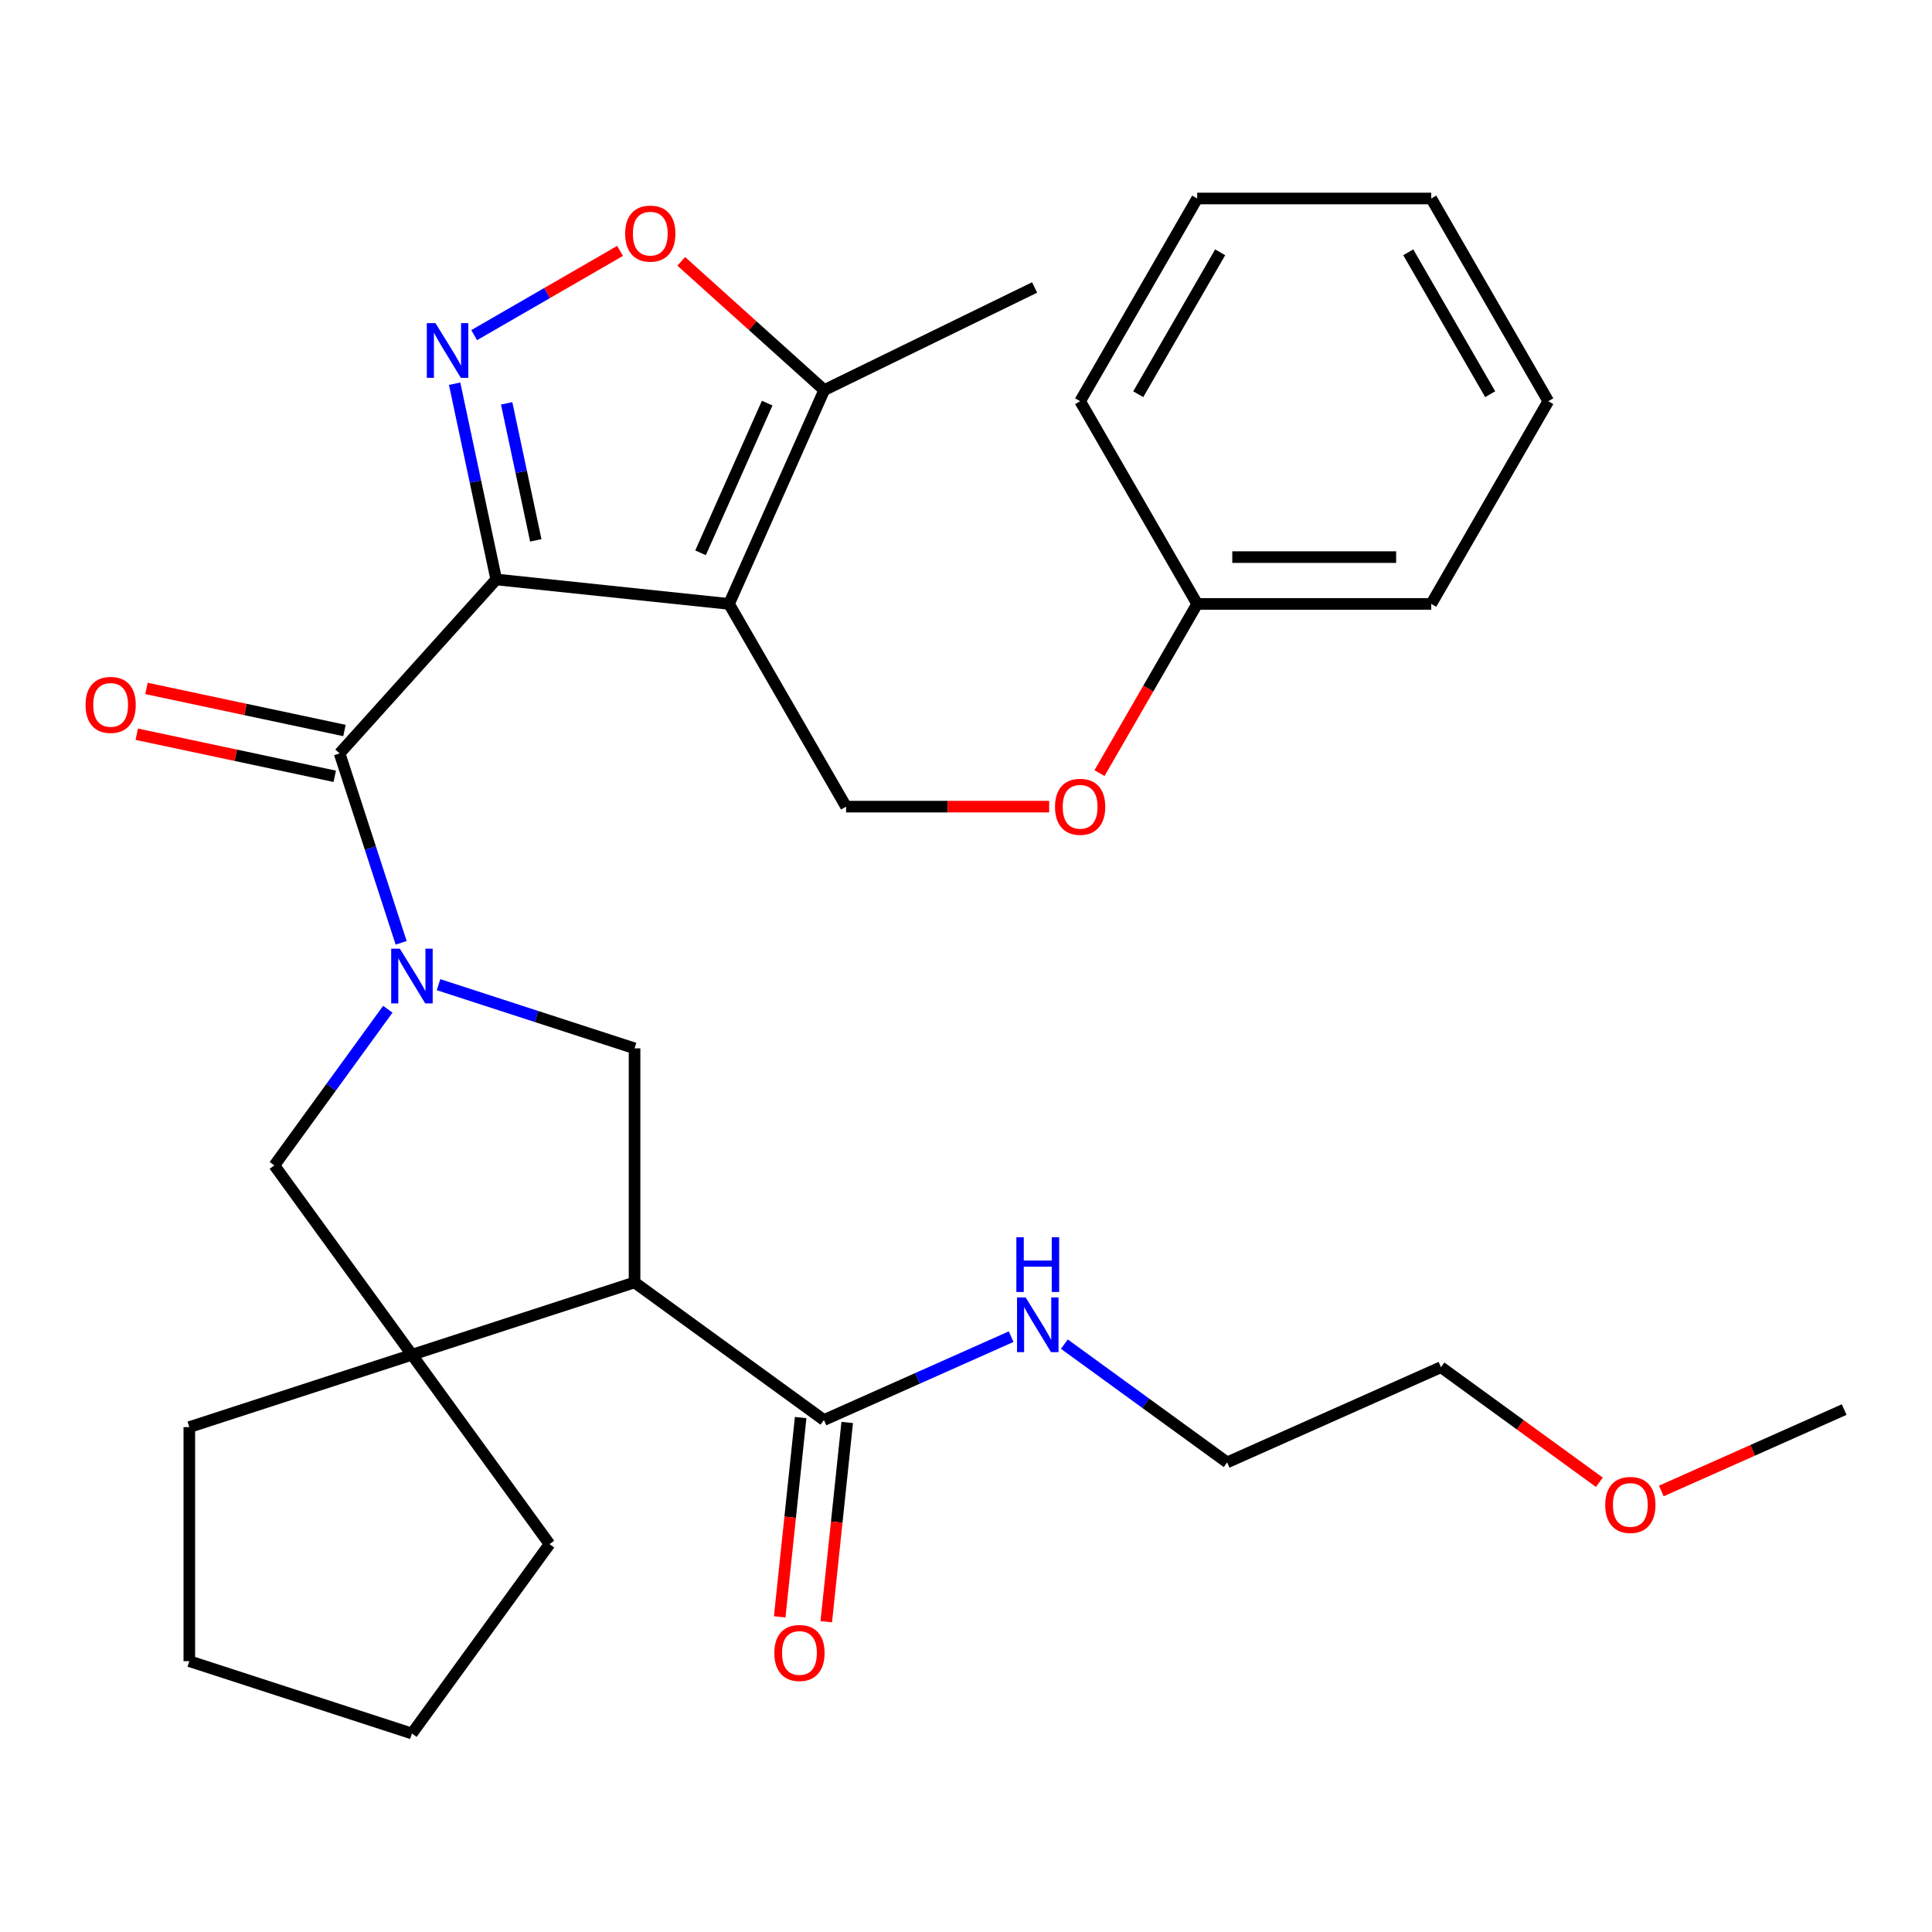 <?xml version='1.0' encoding='iso-8859-1'?>
<svg version='1.1' baseProfile='full'
              xmlns='http://www.w3.org/2000/svg'
                      xmlns:rdkit='http://www.rdkit.org/xml'
                      xmlns:xlink='http://www.w3.org/1999/xlink'
                  xml:space='preserve'
width='1000px' height='1000px' viewBox='0 0 1000 1000'>
<!-- END OF HEADER -->
<rect style='opacity:1.0;fill:#FFFFFF;stroke:none' width='1000' height='1000' x='0' y='0'> </rect>
<path class='bond-0' d='M 256.849,299.925 L 377.342,312.59' style='fill:none;fill-rule:evenodd;stroke:#000000;stroke-width:6px;stroke-linecap:butt;stroke-linejoin:miter;stroke-opacity:1' />
<path class='bond-2' d='M 256.849,299.925 L 246.081,249.265' style='fill:none;fill-rule:evenodd;stroke:#000000;stroke-width:6px;stroke-linecap:butt;stroke-linejoin:miter;stroke-opacity:1' />
<path class='bond-2' d='M 246.081,249.265 L 235.313,198.605' style='fill:none;fill-rule:evenodd;stroke:#0000FF;stroke-width:6px;stroke-linecap:butt;stroke-linejoin:miter;stroke-opacity:1' />
<path class='bond-2' d='M 277.321,279.689 L 269.783,244.227' style='fill:none;fill-rule:evenodd;stroke:#000000;stroke-width:6px;stroke-linecap:butt;stroke-linejoin:miter;stroke-opacity:1' />
<path class='bond-2' d='M 269.783,244.227 L 262.245,208.765' style='fill:none;fill-rule:evenodd;stroke:#0000FF;stroke-width:6px;stroke-linecap:butt;stroke-linejoin:miter;stroke-opacity:1' />
<path class='bond-3' d='M 256.849,299.925 L 175.78,389.962' style='fill:none;fill-rule:evenodd;stroke:#000000;stroke-width:6px;stroke-linecap:butt;stroke-linejoin:miter;stroke-opacity:1' />
<path class='bond-8' d='M 377.342,312.59 L 426.621,201.907' style='fill:none;fill-rule:evenodd;stroke:#000000;stroke-width:6px;stroke-linecap:butt;stroke-linejoin:miter;stroke-opacity:1' />
<path class='bond-8' d='M 362.598,286.131 L 397.093,208.654' style='fill:none;fill-rule:evenodd;stroke:#000000;stroke-width:6px;stroke-linecap:butt;stroke-linejoin:miter;stroke-opacity:1' />
<path class='bond-11' d='M 377.342,312.59 L 437.921,417.514' style='fill:none;fill-rule:evenodd;stroke:#000000;stroke-width:6px;stroke-linecap:butt;stroke-linejoin:miter;stroke-opacity:1' />
<path class='bond-1' d='M 207.634,488 L 191.707,438.981' style='fill:none;fill-rule:evenodd;stroke:#0000FF;stroke-width:6px;stroke-linecap:butt;stroke-linejoin:miter;stroke-opacity:1' />
<path class='bond-1' d='M 191.707,438.981 L 175.78,389.962' style='fill:none;fill-rule:evenodd;stroke:#000000;stroke-width:6px;stroke-linecap:butt;stroke-linejoin:miter;stroke-opacity:1' />
<path class='bond-5' d='M 226.988,509.663 L 277.717,526.145' style='fill:none;fill-rule:evenodd;stroke:#0000FF;stroke-width:6px;stroke-linecap:butt;stroke-linejoin:miter;stroke-opacity:1' />
<path class='bond-5' d='M 277.717,526.145 L 328.446,542.628' style='fill:none;fill-rule:evenodd;stroke:#000000;stroke-width:6px;stroke-linecap:butt;stroke-linejoin:miter;stroke-opacity:1' />
<path class='bond-9' d='M 200.731,522.378 L 171.368,562.792' style='fill:none;fill-rule:evenodd;stroke:#0000FF;stroke-width:6px;stroke-linecap:butt;stroke-linejoin:miter;stroke-opacity:1' />
<path class='bond-9' d='M 171.368,562.792 L 142.005,603.207' style='fill:none;fill-rule:evenodd;stroke:#000000;stroke-width:6px;stroke-linecap:butt;stroke-linejoin:miter;stroke-opacity:1' />
<path class='bond-7' d='M 245.428,173.467 L 283.191,151.665' style='fill:none;fill-rule:evenodd;stroke:#0000FF;stroke-width:6px;stroke-linecap:butt;stroke-linejoin:miter;stroke-opacity:1' />
<path class='bond-7' d='M 283.191,151.665 L 320.953,129.863' style='fill:none;fill-rule:evenodd;stroke:#FF0000;stroke-width:6px;stroke-linecap:butt;stroke-linejoin:miter;stroke-opacity:1' />
<path class='bond-12' d='M 178.299,378.111 L 127.059,367.22' style='fill:none;fill-rule:evenodd;stroke:#000000;stroke-width:6px;stroke-linecap:butt;stroke-linejoin:miter;stroke-opacity:1' />
<path class='bond-12' d='M 127.059,367.22 L 75.819,356.328' style='fill:none;fill-rule:evenodd;stroke:#FF0000;stroke-width:6px;stroke-linecap:butt;stroke-linejoin:miter;stroke-opacity:1' />
<path class='bond-12' d='M 173.261,401.813 L 122.021,390.922' style='fill:none;fill-rule:evenodd;stroke:#000000;stroke-width:6px;stroke-linecap:butt;stroke-linejoin:miter;stroke-opacity:1' />
<path class='bond-12' d='M 122.021,390.922 L 70.781,380.03' style='fill:none;fill-rule:evenodd;stroke:#FF0000;stroke-width:6px;stroke-linecap:butt;stroke-linejoin:miter;stroke-opacity:1' />
<path class='bond-4' d='M 328.446,663.785 L 328.446,542.628' style='fill:none;fill-rule:evenodd;stroke:#000000;stroke-width:6px;stroke-linecap:butt;stroke-linejoin:miter;stroke-opacity:1' />
<path class='bond-10' d='M 328.446,663.785 L 426.464,734.999' style='fill:none;fill-rule:evenodd;stroke:#000000;stroke-width:6px;stroke-linecap:butt;stroke-linejoin:miter;stroke-opacity:1' />
<path class='bond-32' d='M 328.446,663.785 L 213.219,701.224' style='fill:none;fill-rule:evenodd;stroke:#000000;stroke-width:6px;stroke-linecap:butt;stroke-linejoin:miter;stroke-opacity:1' />
<path class='bond-6' d='M 213.219,701.224 L 142.005,603.207' style='fill:none;fill-rule:evenodd;stroke:#000000;stroke-width:6px;stroke-linecap:butt;stroke-linejoin:miter;stroke-opacity:1' />
<path class='bond-17' d='M 213.219,701.224 L 284.433,799.242' style='fill:none;fill-rule:evenodd;stroke:#000000;stroke-width:6px;stroke-linecap:butt;stroke-linejoin:miter;stroke-opacity:1' />
<path class='bond-18' d='M 213.219,701.224 L 97.993,738.664' style='fill:none;fill-rule:evenodd;stroke:#000000;stroke-width:6px;stroke-linecap:butt;stroke-linejoin:miter;stroke-opacity:1' />
<path class='bond-31' d='M 352.613,135.27 L 389.617,168.589' style='fill:none;fill-rule:evenodd;stroke:#FF0000;stroke-width:6px;stroke-linecap:butt;stroke-linejoin:miter;stroke-opacity:1' />
<path class='bond-31' d='M 389.617,168.589 L 426.621,201.907' style='fill:none;fill-rule:evenodd;stroke:#000000;stroke-width:6px;stroke-linecap:butt;stroke-linejoin:miter;stroke-opacity:1' />
<path class='bond-19' d='M 426.621,201.907 L 535.513,148.79' style='fill:none;fill-rule:evenodd;stroke:#000000;stroke-width:6px;stroke-linecap:butt;stroke-linejoin:miter;stroke-opacity:1' />
<path class='bond-13' d='M 414.414,733.733 L 408.994,785.305' style='fill:none;fill-rule:evenodd;stroke:#000000;stroke-width:6px;stroke-linecap:butt;stroke-linejoin:miter;stroke-opacity:1' />
<path class='bond-13' d='M 408.994,785.305 L 403.574,836.877' style='fill:none;fill-rule:evenodd;stroke:#FF0000;stroke-width:6px;stroke-linecap:butt;stroke-linejoin:miter;stroke-opacity:1' />
<path class='bond-13' d='M 438.513,736.265 L 433.093,787.837' style='fill:none;fill-rule:evenodd;stroke:#000000;stroke-width:6px;stroke-linecap:butt;stroke-linejoin:miter;stroke-opacity:1' />
<path class='bond-13' d='M 433.093,787.837 L 427.672,839.409' style='fill:none;fill-rule:evenodd;stroke:#FF0000;stroke-width:6px;stroke-linecap:butt;stroke-linejoin:miter;stroke-opacity:1' />
<path class='bond-15' d='M 426.464,734.999 L 474.92,713.425' style='fill:none;fill-rule:evenodd;stroke:#000000;stroke-width:6px;stroke-linecap:butt;stroke-linejoin:miter;stroke-opacity:1' />
<path class='bond-15' d='M 474.92,713.425 L 523.377,691.85' style='fill:none;fill-rule:evenodd;stroke:#0000FF;stroke-width:6px;stroke-linecap:butt;stroke-linejoin:miter;stroke-opacity:1' />
<path class='bond-14' d='M 437.921,417.514 L 490.484,417.514' style='fill:none;fill-rule:evenodd;stroke:#000000;stroke-width:6px;stroke-linecap:butt;stroke-linejoin:miter;stroke-opacity:1' />
<path class='bond-14' d='M 490.484,417.514 L 543.048,417.514' style='fill:none;fill-rule:evenodd;stroke:#FF0000;stroke-width:6px;stroke-linecap:butt;stroke-linejoin:miter;stroke-opacity:1' />
<path class='bond-16' d='M 569.094,400.165 L 594.375,356.377' style='fill:none;fill-rule:evenodd;stroke:#FF0000;stroke-width:6px;stroke-linecap:butt;stroke-linejoin:miter;stroke-opacity:1' />
<path class='bond-16' d='M 594.375,356.377 L 619.655,312.59' style='fill:none;fill-rule:evenodd;stroke:#000000;stroke-width:6px;stroke-linecap:butt;stroke-linejoin:miter;stroke-opacity:1' />
<path class='bond-21' d='M 550.915,695.724 L 593.039,726.329' style='fill:none;fill-rule:evenodd;stroke:#0000FF;stroke-width:6px;stroke-linecap:butt;stroke-linejoin:miter;stroke-opacity:1' />
<path class='bond-21' d='M 593.039,726.329 L 635.164,756.934' style='fill:none;fill-rule:evenodd;stroke:#000000;stroke-width:6px;stroke-linecap:butt;stroke-linejoin:miter;stroke-opacity:1' />
<path class='bond-23' d='M 619.655,312.59 L 740.812,312.59' style='fill:none;fill-rule:evenodd;stroke:#000000;stroke-width:6px;stroke-linecap:butt;stroke-linejoin:miter;stroke-opacity:1' />
<path class='bond-23' d='M 637.829,288.358 L 722.639,288.358' style='fill:none;fill-rule:evenodd;stroke:#000000;stroke-width:6px;stroke-linecap:butt;stroke-linejoin:miter;stroke-opacity:1' />
<path class='bond-24' d='M 619.655,312.59 L 559.077,207.665' style='fill:none;fill-rule:evenodd;stroke:#000000;stroke-width:6px;stroke-linecap:butt;stroke-linejoin:miter;stroke-opacity:1' />
<path class='bond-26' d='M 284.433,799.242 L 213.219,897.26' style='fill:none;fill-rule:evenodd;stroke:#000000;stroke-width:6px;stroke-linecap:butt;stroke-linejoin:miter;stroke-opacity:1' />
<path class='bond-27' d='M 97.993,738.664 L 97.993,859.82' style='fill:none;fill-rule:evenodd;stroke:#000000;stroke-width:6px;stroke-linecap:butt;stroke-linejoin:miter;stroke-opacity:1' />
<path class='bond-20' d='M 827.834,767.224 L 786.84,737.44' style='fill:none;fill-rule:evenodd;stroke:#FF0000;stroke-width:6px;stroke-linecap:butt;stroke-linejoin:miter;stroke-opacity:1' />
<path class='bond-20' d='M 786.84,737.44 L 745.846,707.655' style='fill:none;fill-rule:evenodd;stroke:#000000;stroke-width:6px;stroke-linecap:butt;stroke-linejoin:miter;stroke-opacity:1' />
<path class='bond-25' d='M 859.892,771.733 L 907.219,750.662' style='fill:none;fill-rule:evenodd;stroke:#FF0000;stroke-width:6px;stroke-linecap:butt;stroke-linejoin:miter;stroke-opacity:1' />
<path class='bond-25' d='M 907.219,750.662 L 954.545,729.591' style='fill:none;fill-rule:evenodd;stroke:#000000;stroke-width:6px;stroke-linecap:butt;stroke-linejoin:miter;stroke-opacity:1' />
<path class='bond-22' d='M 635.164,756.934 L 745.846,707.655' style='fill:none;fill-rule:evenodd;stroke:#000000;stroke-width:6px;stroke-linecap:butt;stroke-linejoin:miter;stroke-opacity:1' />
<path class='bond-29' d='M 740.812,312.59 L 801.39,207.665' style='fill:none;fill-rule:evenodd;stroke:#000000;stroke-width:6px;stroke-linecap:butt;stroke-linejoin:miter;stroke-opacity:1' />
<path class='bond-28' d='M 559.077,207.665 L 619.655,102.74' style='fill:none;fill-rule:evenodd;stroke:#000000;stroke-width:6px;stroke-linecap:butt;stroke-linejoin:miter;stroke-opacity:1' />
<path class='bond-28' d='M 589.149,204.042 L 631.554,130.594' style='fill:none;fill-rule:evenodd;stroke:#000000;stroke-width:6px;stroke-linecap:butt;stroke-linejoin:miter;stroke-opacity:1' />
<path class='bond-33' d='M 213.219,897.26 L 97.993,859.82' style='fill:none;fill-rule:evenodd;stroke:#000000;stroke-width:6px;stroke-linecap:butt;stroke-linejoin:miter;stroke-opacity:1' />
<path class='bond-30' d='M 619.655,102.74 L 740.812,102.74' style='fill:none;fill-rule:evenodd;stroke:#000000;stroke-width:6px;stroke-linecap:butt;stroke-linejoin:miter;stroke-opacity:1' />
<path class='bond-34' d='M 801.39,207.665 L 740.812,102.74' style='fill:none;fill-rule:evenodd;stroke:#000000;stroke-width:6px;stroke-linecap:butt;stroke-linejoin:miter;stroke-opacity:1' />
<path class='bond-34' d='M 771.319,204.042 L 728.914,130.594' style='fill:none;fill-rule:evenodd;stroke:#000000;stroke-width:6px;stroke-linecap:butt;stroke-linejoin:miter;stroke-opacity:1' />
<path  class='atom-2' d='M 206.959 491.029
L 216.239 506.029
Q 217.159 507.509, 218.639 510.189
Q 220.119 512.869, 220.199 513.029
L 220.199 491.029
L 223.959 491.029
L 223.959 519.349
L 220.079 519.349
L 210.119 502.949
Q 208.959 501.029, 207.719 498.829
Q 206.519 496.629, 206.159 495.949
L 206.159 519.349
L 202.479 519.349
L 202.479 491.029
L 206.959 491.029
' fill='#0000FF'/>
<path  class='atom-3' d='M 225.4 167.256
L 234.68 182.256
Q 235.6 183.736, 237.08 186.416
Q 238.56 189.096, 238.64 189.256
L 238.64 167.256
L 242.4 167.256
L 242.4 195.576
L 238.52 195.576
L 228.56 179.176
Q 227.4 177.256, 226.16 175.056
Q 224.96 172.856, 224.6 172.176
L 224.6 195.576
L 220.92 195.576
L 220.92 167.256
L 225.4 167.256
' fill='#0000FF'/>
<path  class='atom-8' d='M 323.584 120.918
Q 323.584 114.118, 326.944 110.318
Q 330.304 106.518, 336.584 106.518
Q 342.864 106.518, 346.224 110.318
Q 349.584 114.118, 349.584 120.918
Q 349.584 127.798, 346.184 131.718
Q 342.784 135.598, 336.584 135.598
Q 330.344 135.598, 326.944 131.718
Q 323.584 127.838, 323.584 120.918
M 336.584 132.398
Q 340.904 132.398, 343.224 129.518
Q 345.584 126.598, 345.584 120.918
Q 345.584 115.358, 343.224 112.558
Q 340.904 109.718, 336.584 109.718
Q 332.264 109.718, 329.904 112.518
Q 327.584 115.318, 327.584 120.918
Q 327.584 126.638, 329.904 129.518
Q 332.264 132.398, 336.584 132.398
' fill='#FF0000'/>
<path  class='atom-13' d='M 44.271 364.852
Q 44.271 358.052, 47.631 354.252
Q 50.991 350.452, 57.271 350.452
Q 63.551 350.452, 66.911 354.252
Q 70.271 358.052, 70.271 364.852
Q 70.271 371.732, 66.871 375.652
Q 63.471 379.532, 57.271 379.532
Q 51.031 379.532, 47.631 375.652
Q 44.271 371.772, 44.271 364.852
M 57.271 376.332
Q 61.591 376.332, 63.911 373.452
Q 66.271 370.532, 66.271 364.852
Q 66.271 359.292, 63.911 356.492
Q 61.591 353.652, 57.271 353.652
Q 52.951 353.652, 50.591 356.452
Q 48.271 359.252, 48.271 364.852
Q 48.271 370.572, 50.591 373.452
Q 52.951 376.332, 57.271 376.332
' fill='#FF0000'/>
<path  class='atom-14' d='M 400.799 855.572
Q 400.799 848.772, 404.159 844.972
Q 407.519 841.172, 413.799 841.172
Q 420.079 841.172, 423.439 844.972
Q 426.799 848.772, 426.799 855.572
Q 426.799 862.452, 423.399 866.372
Q 419.999 870.252, 413.799 870.252
Q 407.559 870.252, 404.159 866.372
Q 400.799 862.492, 400.799 855.572
M 413.799 867.052
Q 418.119 867.052, 420.439 864.172
Q 422.799 861.252, 422.799 855.572
Q 422.799 850.012, 420.439 847.212
Q 418.119 844.372, 413.799 844.372
Q 409.479 844.372, 407.119 847.172
Q 404.799 849.972, 404.799 855.572
Q 404.799 861.292, 407.119 864.172
Q 409.479 867.052, 413.799 867.052
' fill='#FF0000'/>
<path  class='atom-15' d='M 546.077 417.594
Q 546.077 410.794, 549.437 406.994
Q 552.797 403.194, 559.077 403.194
Q 565.357 403.194, 568.717 406.994
Q 572.077 410.794, 572.077 417.594
Q 572.077 424.474, 568.677 428.394
Q 565.277 432.274, 559.077 432.274
Q 552.837 432.274, 549.437 428.394
Q 546.077 424.514, 546.077 417.594
M 559.077 429.074
Q 563.397 429.074, 565.717 426.194
Q 568.077 423.274, 568.077 417.594
Q 568.077 412.034, 565.717 409.234
Q 563.397 406.394, 559.077 406.394
Q 554.757 406.394, 552.397 409.194
Q 550.077 411.994, 550.077 417.594
Q 550.077 423.314, 552.397 426.194
Q 554.757 429.074, 559.077 429.074
' fill='#FF0000'/>
<path  class='atom-16' d='M 530.886 671.56
L 540.166 686.56
Q 541.086 688.04, 542.566 690.72
Q 544.046 693.4, 544.126 693.56
L 544.126 671.56
L 547.886 671.56
L 547.886 699.88
L 544.006 699.88
L 534.046 683.48
Q 532.886 681.56, 531.646 679.36
Q 530.446 677.16, 530.086 676.48
L 530.086 699.88
L 526.406 699.88
L 526.406 671.56
L 530.886 671.56
' fill='#0000FF'/>
<path  class='atom-16' d='M 526.066 640.408
L 529.906 640.408
L 529.906 652.448
L 544.386 652.448
L 544.386 640.408
L 548.226 640.408
L 548.226 668.728
L 544.386 668.728
L 544.386 655.648
L 529.906 655.648
L 529.906 668.728
L 526.066 668.728
L 526.066 640.408
' fill='#0000FF'/>
<path  class='atom-21' d='M 830.863 778.949
Q 830.863 772.149, 834.223 768.349
Q 837.583 764.549, 843.863 764.549
Q 850.143 764.549, 853.503 768.349
Q 856.863 772.149, 856.863 778.949
Q 856.863 785.829, 853.463 789.749
Q 850.063 793.629, 843.863 793.629
Q 837.623 793.629, 834.223 789.749
Q 830.863 785.869, 830.863 778.949
M 843.863 790.429
Q 848.183 790.429, 850.503 787.549
Q 852.863 784.629, 852.863 778.949
Q 852.863 773.389, 850.503 770.589
Q 848.183 767.749, 843.863 767.749
Q 839.543 767.749, 837.183 770.549
Q 834.863 773.349, 834.863 778.949
Q 834.863 784.669, 837.183 787.549
Q 839.543 790.429, 843.863 790.429
' fill='#FF0000'/>
</svg>
